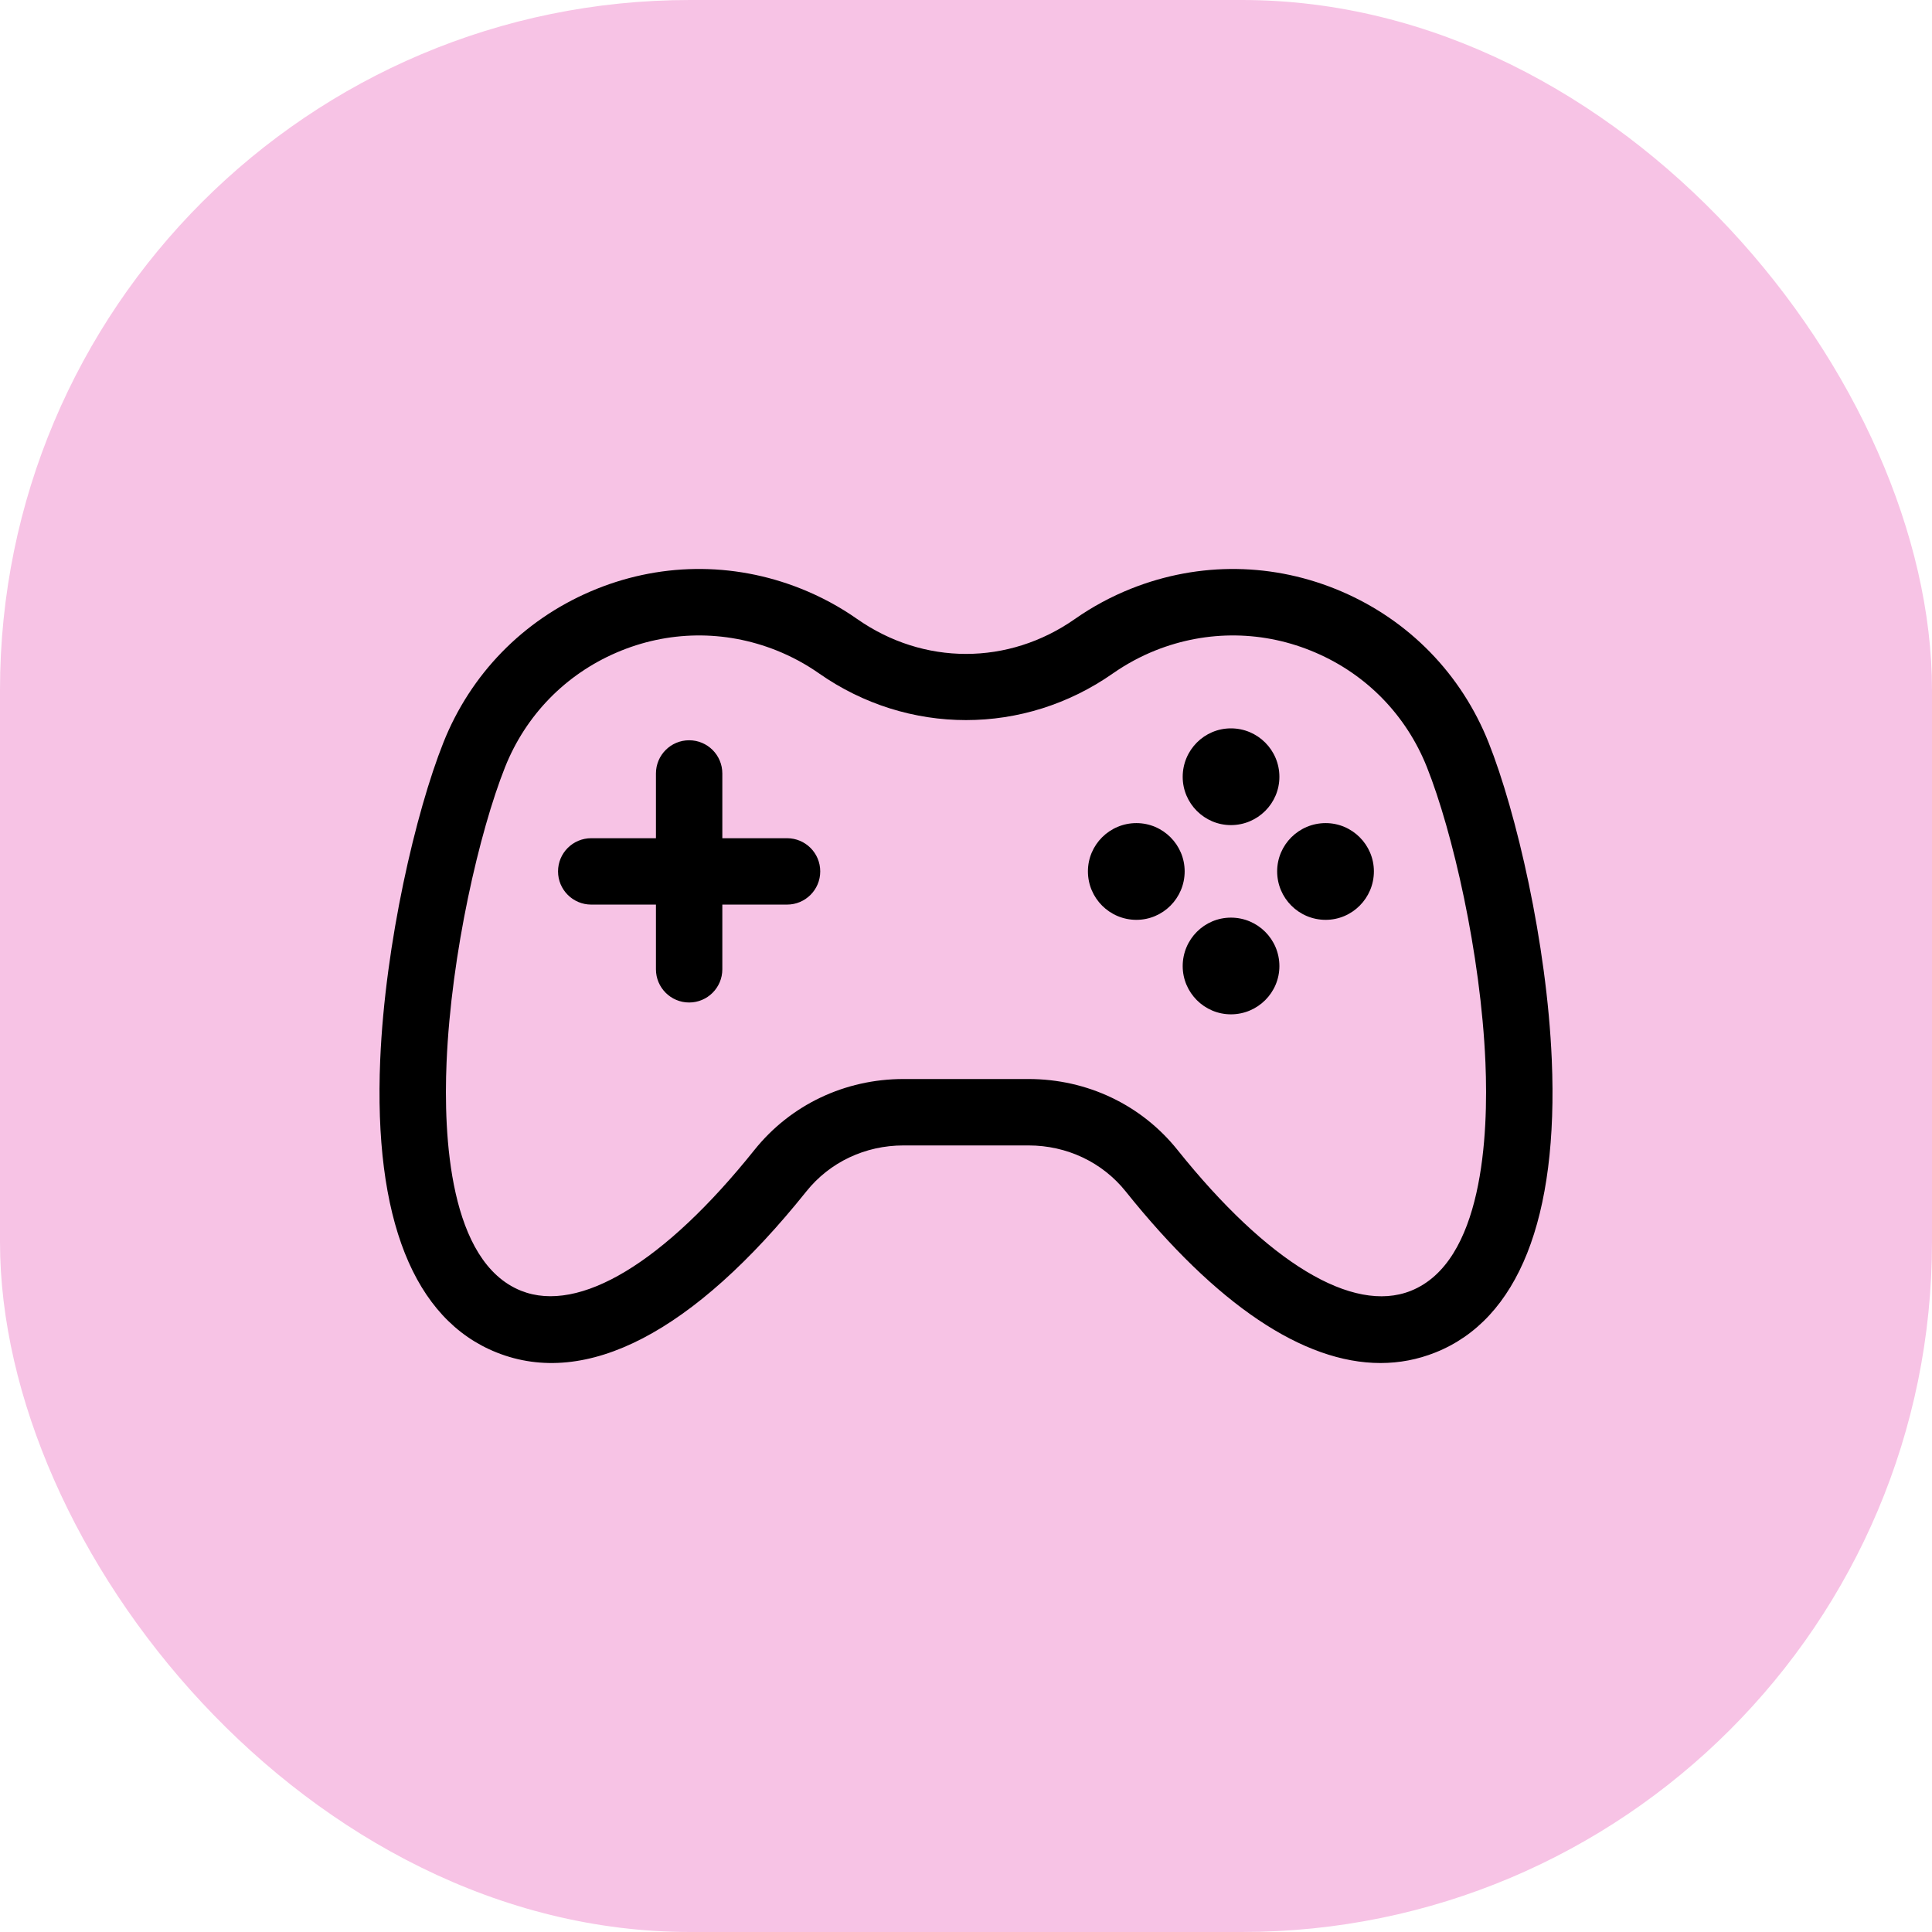 <svg width="56" height="56" viewBox="0 0 56 56" fill="none" xmlns="http://www.w3.org/2000/svg">
<rect width="56" height="56" rx="20" fill="#F7C3E5"/>
<g clip-path="url(#clip0_54523_26070)">
<path d="M40.015 39.508C37.778 39.508 35.258 37.82 32.628 34.533C31.95 33.687 30.923 33.201 29.813 33.201H26.187C25.076 33.201 24.05 33.687 23.373 34.533C20.099 38.624 16.995 40.239 14.397 39.203C11.993 38.246 10.826 35.31 11.021 30.714C11.165 27.337 12.051 23.534 12.853 21.521C13.641 19.542 15.154 17.988 17.111 17.146C19.067 16.303 21.236 16.274 23.216 17.063C23.792 17.293 24.339 17.587 24.842 17.94C26.77 19.292 29.232 19.292 31.159 17.94C31.663 17.587 32.21 17.292 32.784 17.063C34.765 16.274 36.932 16.304 38.889 17.146C40.847 17.988 42.359 19.543 43.147 21.521C43.949 23.534 44.836 27.337 44.979 30.714C45.175 35.31 44.008 38.246 41.604 39.203C41.093 39.407 40.562 39.508 40.015 39.508ZM26.187 31.276H29.813C31.512 31.276 33.085 32.025 34.13 33.331C36.744 36.597 39.207 38.087 40.892 37.416C42.985 36.582 43.146 32.91 43.056 30.796C42.921 27.634 42.101 24.095 41.359 22.234C40.761 20.733 39.614 19.553 38.128 18.915C36.643 18.275 34.998 18.254 33.496 18.851C33.06 19.025 32.646 19.249 32.263 19.516C29.687 21.324 26.316 21.325 23.736 19.516C23.355 19.249 22.941 19.026 22.503 18.851C21.002 18.254 19.356 18.275 17.871 18.915C16.386 19.554 15.239 20.733 14.64 22.234C13.899 24.095 13.078 27.633 12.944 30.795C12.854 32.91 13.015 36.582 15.108 37.415C16.791 38.083 19.256 36.597 21.869 33.33C22.915 32.025 24.488 31.276 26.187 31.276ZM22.813 24.296H20.937V22.419C20.937 21.887 20.506 21.457 19.975 21.457C19.444 21.457 19.013 21.888 19.013 22.419V24.296H17.137C16.605 24.296 16.175 24.726 16.175 25.258C16.175 25.789 16.606 26.22 17.137 26.22H19.013V28.096C19.013 28.627 19.444 29.058 19.975 29.058C20.506 29.058 20.937 28.627 20.937 28.096V26.22H22.813C23.345 26.22 23.775 25.789 23.775 25.258C23.775 24.726 23.345 24.296 22.813 24.296ZM35.679 21.112C34.909 21.112 34.281 21.741 34.281 22.517C34.281 23.287 34.909 23.916 35.679 23.916C36.455 23.916 37.084 23.287 37.084 22.517C37.084 21.741 36.455 21.112 35.679 21.112ZM35.679 26.598C34.909 26.598 34.281 27.226 34.281 28.003C34.281 28.772 34.909 29.401 35.679 29.401C36.455 29.401 37.084 28.772 37.084 28.003C37.084 27.226 36.455 26.598 35.679 26.598ZM32.939 23.858C32.163 23.858 31.534 24.487 31.534 25.257C31.534 26.033 32.163 26.662 32.939 26.662C33.709 26.662 34.338 26.033 34.338 25.257C34.338 24.487 33.71 23.858 32.939 23.858ZM38.425 23.858C37.648 23.858 37.019 24.487 37.019 25.257C37.019 26.033 37.648 26.662 38.425 26.662C39.194 26.662 39.823 26.033 39.823 25.257C39.823 24.487 39.194 23.858 38.425 23.858Z" fill="black"/>
</g>
<defs>
<clipPath id="clip0_54523_26070">
<rect width="34" height="34" fill="white" transform="translate(11 11)"/>
</clipPath>
</defs>
</svg>
